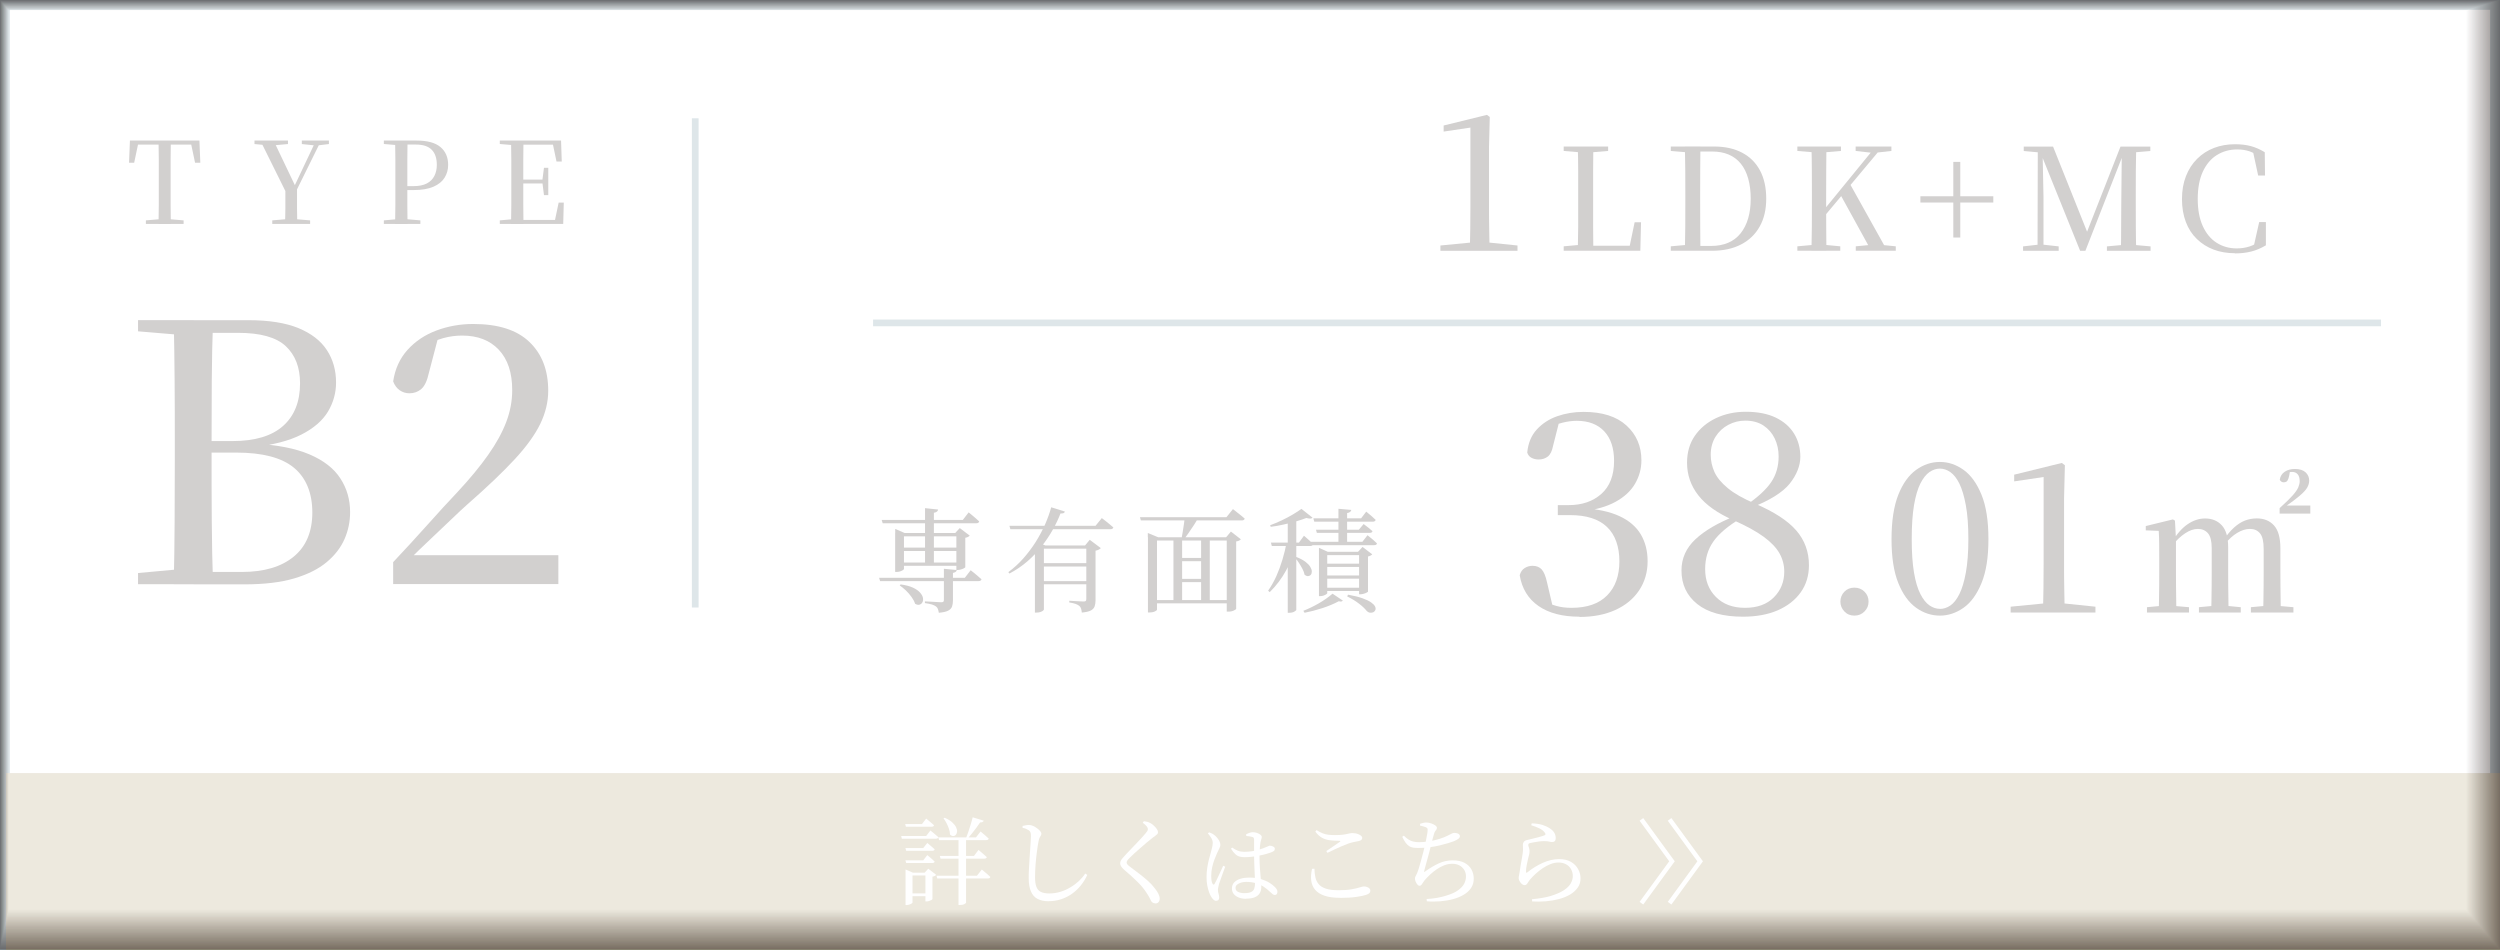 <?xml version="1.0" encoding="UTF-8"?><svg xmlns="http://www.w3.org/2000/svg" width="395.01" height="150.03" viewBox="0 0 395.01 150.03"><rect x="0" y="0" width="395.01" height="150.03" fill="#333333" stroke="none"/><defs><style>.d{fill:#dedcdb;}.e{fill:#cdcaca;}.f{fill:#948f8e;}.g{fill:#807978;}.h{fill:#d8d6d6;}.i{fill:#9d9897;}.j{fill:#aaa6a5;}.k{fill:#7f7977;}.l{fill:#d7d5d5;}.m{fill:#776f6e;}.n{fill:#e5e4e4;}.o{fill:#c9c6c6;}.p{fill:#a7a2a1;}.q{fill:#817a79;}.r{fill:#f4f4f4;}.s{fill:#fff;}.t{fill:#7e7876;}.u{fill:#a19c9b;}.v{fill:#c2bfbe;}.w{fill:#837c7b;}.x{fill:#b3afae;}.y{fill:#c3c0bf;}.z{fill:#b4b0af;}.aa{fill:#a09b9a;}.ab{fill:#f6f6f6;}.ac{fill:#c5c2c1;}.ad{fill:#e2e0e0;}.ae{fill:#d2d0cf;}.af{fill:#989391;}.ag{fill:#b9b6b5;}.ah{fill:#e4e2e2;}.ai{fill:#d7d4d4;}.aj{fill:#f5f5f5;}.ak{fill:#6d6563;}.al{fill:#afabaa;}.am{fill:#a4905c;}.an{fill:#c4c1c0;}.ao{fill:#b9b5b4;}.ap{fill:#a5a09f;}.aq{stroke:#fff;stroke-width:.71px;}.aq,.ar{fill:none;stroke-miterlimit:10;}.as{fill:#c6c3c2;}.at{fill:#8c8684;}.au{fill:#7c7573;}.av{fill:#dedddc;}.aw{isolation:isolate;}.ax{fill:#bfbbbb;}.ay{fill:#746d6b;}.az{fill:#f0efef;}.ba{fill:#cbc8c8;}.bb{fill:#d1cfce;}.bc{fill:#aeaaa9;}.bd{fill:#766e6d;}.be{fill:#eae9e8;}.bf{fill:#9b9594;}.bg{fill:#c7c4c3;}.bh{fill:#6f6765;}.bi{fill:#b0acab;}.bj{fill:#736c6a;}.bk{mix-blend-mode:multiply;opacity:.8;}.bl{fill:#ecebea;}.bm{fill:#ccc9c9;}.bn{fill:#a8a3a2;}.bo{fill:#e6e5e5;}.bp{fill:#c1bdbc;}.bq{fill:#938d8c;}.br{fill:#857e7d;}.bs{fill:#787170;}.bt{fill:#aca8a7;}.bu{fill:#bcb9b8;}.bv{fill:#bebaba;}.bw{fill:#726b69;}.bx{fill:#8e8887;}.by{fill:#756d6c;}.bz{fill:#fbfafa;}.ca{fill:#598493;}.cb{fill:#827b7a;}.cc{fill:#b1acac;}.cd{fill:#ebeae9;}.ce{fill:#7d7674;}.cf{fill:#d6d3d3;}.cg{fill:#867f7e;}.ch{fill:#a29d9c;}.ci{fill:#8a8482;}.cj{fill:#f1f0f0;}.ck{fill:#948e8d;}.ar{stroke:#598493;stroke-width:1.06px;}.cl{fill:#b8b4b3;}.cm{fill:#b2aead;}.cn{fill:#95908e;}.co{fill:#9c9796;}.cp{fill:#dbd9d9;}.cq{fill:#f9f9f8;}.cr{fill:#96918f;}.cs{fill:#c8c5c4;}.ct{fill:#bbb8b7;}.cu{fill:#a6a1a0;}.cv{fill:#c8c6c5;}.cw{fill:#e1dfdf;}.cx{fill:#ada9a8;}.cy{fill:#87817f;}.cz{fill:#706967;}.da{fill:#fdfdfd;}.db{fill:#e8e7e7;}.dc{fill:#f8f8f7;}.dd{fill:#f3f2f2;}.de{fill:#e5e3e3;}.df{fill:#fbfbfb;}.dg{fill:#979290;}.dh{fill:#b5b1b0;}.di{fill:#e3e1e1;}.dj{fill:#cfcccb;}.dk{fill:#f4f3f3;}.dl{fill:#c0bcbb;}.dm{fill:#e9e8e8;}.dn{fill:#f2f1f1;}.do{fill:#7b7472;}.dp{fill:#b2adac;}.dq{fill:#928c8b;}.dr{fill:#cfcdcc;}.ds{fill:#d0cecd;}.dt{fill:#dfdedd;}.du{fill:#bab7b6;}.dv{fill:#a9a4a3;}.dw{fill:#faf9f9;}.dx{fill:#e7e6e6;}.dy{fill:#dad8d8;}.dz{fill:#918b8a;}.ea{fill:#d3d1d0;}.eb{fill:#edeceb;}.ec{fill:#9a9493;}.ed{fill:#847d7c;}.ee{fill:#b6b2b1;}.ef{fill:#86807f;}.eg{fill:#d9d7d7;}.eh{fill:#9e9998;}.ei{fill:#aaa5a4;}.ej{fill:#c1bebd;}.ek{fill:#f7f7f7;}.el{fill:#dddbda;}.em{fill:#797270;}.en{fill:#706866;}.eo{fill:#999392;}.ep{fill:#a49f9e;}.eq{fill:#8b8583;}.er{fill:#716a68;}.es{fill:#8d8786;}.et{fill:#aba7a6;}.eu{fill:#efeeee;}.ev{fill:#e0dfde;}.ew{fill:#77706f;}.ex{fill:#d4d2d1;}.ey{fill:#dcdad9;}.ez{fill:#9c9695;}.fa{fill:#888280;}.fb{fill:#edecec;}.fc{fill:#8f8988;}.fd{fill:#b7b3b2;}.fe{fill:#1e1210;}.ff{fill:#cecbca;}.fg{fill:#7a7371;}.fh{fill:#a39e9d;}.fi{fill:#898381;}.fj{fill:#6e6664;}.fk{fill:#9f9a99;}.fl{fill:#a39f9d;}.fm{fill:#bdb9b9;}.fn{fill:#7e7775;}.fo{fill:#eeeded;}.fp{fill:#908a89;}.fq{fill:#8d8685;}.fr{fill:#d5d2d2;}.fs{fill:#cac7c7;}.ft{fill:#fefefe;}.fu{fill:#fcfcfc;}</style></defs><g class="aw"><g id="b"><g id="c"><rect class="s" x=".78" y=".78" width="393.45" height="148.45"/><path class="ca" d="m393.45,1.55v146.89H1.55V1.55h391.89m1.55-1.55H0v150h395V0h-.01Z"/><rect class="am" x=".94" y="122.15" width="394.07" height="27.88"/><path class="fe" d="m341.09,96.78c.02-.49.03-1.11.04-1.86,0-.76.02-1.54.03-2.35,0-.81.01-1.53.01-2.16v-1.86c0-.92,0-1.75-.01-2.51,0-.76-.03-1.48-.07-2.16l-2.05-.08v-.68l4.29-1.05.32.19.16,2.94v5.21c0,.63,0,1.35.01,2.16,0,.81.02,1.59.03,2.35,0,.76.02,1.38.04,1.86h-2.81,0Zm-1.86,0v-.84l2.56-.24h1.27l2.81.24v.84h-6.64,0Zm10.15,0c.02-.49.03-1.1.04-1.85,0-.75.02-1.53.03-2.34,0-.81.01-1.54.01-2.19v-3.78c0-1.12-.2-1.9-.59-2.36-.4-.46-.93-.69-1.59-.69s-1.32.23-2.03.7c-.7.47-1.34,1.07-1.92,1.81l-.13-.46c.74-1.24,1.55-2.17,2.44-2.78s1.81-.92,2.77-.92c1.1,0,1.98.36,2.65,1.09.67.73,1,1.89,1,3.47v3.92c0,.65,0,1.38.01,2.19s.02,1.59.03,2.34c0,.75.02,1.36.04,1.85h-2.76Zm-1.94,0v-.84l2.56-.24h1.54l2.51.24v.84h-6.61Zm10.15,0c.02-.49.03-1.1.04-1.85,0-.75.02-1.53.03-2.34,0-.81.01-1.54.01-2.19v-3.65c0-1.19-.19-2.02-.58-2.48-.39-.47-.91-.7-1.58-.7s-1.32.21-2.01.62-1.35,1.01-1.96,1.78l-.27-.57c.58-.85,1.15-1.53,1.71-2.04.57-.51,1.14-.88,1.73-1.11.58-.22,1.21-.34,1.88-.34,1.13,0,2.04.37,2.71,1.11.67.74,1.01,1.94,1.01,3.62v3.75c0,.65,0,1.38.01,2.19,0,.81.02,1.59.03,2.34,0,.75.02,1.36.04,1.85h-2.81,0Zm-1.94,0v-.84l2.59-.24h1.4l2.73.24v.84h-6.72Zm4.54-15.63v-.86c.94-.85,1.62-1.52,2.07-2.02.44-.5.73-.93.88-1.27.14-.34.22-.67.22-.97,0-.47-.1-.83-.31-1.08s-.49-.38-.85-.38c-.18,0-.35.01-.51.04s-.33.09-.51.18l.65-.41c-.07.54-.15.94-.24,1.2-.09.26-.19.43-.31.51s-.27.12-.45.12c-.27,0-.48-.14-.62-.41.09-.56.35-.98.8-1.27.44-.29.97-.43,1.58-.43.76,0,1.32.18,1.7.53s.57.79.57,1.31c0,.36-.1.72-.3,1.08-.2.36-.58.78-1.15,1.27s-1.39,1.11-2.47,1.86l-.03-.27h4.13v1.27h-4.85Z"/><path class="fe" d="m138.9,91.29h13.55l.92-1.19c.24.18.45.34.62.49s.36.3.55.47.37.32.54.47c-.05.19-.21.29-.49.29h-15.53l-.16-.52h0Zm.41-9.14h12.82l.92-1.19c.23.18.43.34.6.49s.36.3.55.47.37.32.52.47c-.05.19-.21.29-.49.29h-14.76l-.16-.52h0Zm2.14,2.07v-.65l1.49.65h9.18v.52h-9.29v5.18s-.06.09-.18.17-.27.14-.44.2c-.17.05-.36.08-.57.08h-.2v-6.16h0Zm.54,2.3h9.88v.54h-9.88v-.54Zm0,2.36h9.88v.52h-9.88v-.52Zm.32,3.46c.8.11,1.45.28,1.94.51s.87.49,1.12.78c.26.29.41.57.46.84s.02.5-.08.69-.25.32-.46.38-.44.01-.7-.14c-.11-.35-.29-.7-.56-1.07-.26-.37-.56-.71-.89-1.03s-.66-.58-.98-.8l.14-.16h0Zm6.84-2.47l2.03.2c-.05.24-.25.39-.61.45v4.36c0,.36-.05.68-.14.95-.1.28-.3.49-.62.66s-.81.27-1.47.33c-.04-.22-.08-.41-.14-.58s-.16-.31-.31-.42c-.16-.12-.37-.22-.65-.31-.28-.08-.64-.16-1.1-.22v-.27c.44.02.82.04,1.13.06s.61.04.88.05c.28.02.46.03.56.03.17,0,.28-.03.34-.08s.09-.15.09-.28v-4.93h0Zm-2.99-9.58l2.07.22c-.02.12-.08.23-.18.32-.1.09-.26.15-.49.19v8.12h-1.4v-8.84h0Zm4.95,3.92h-.18l.72-.77,1.57,1.19c-.05.06-.13.13-.26.2s-.27.12-.44.14v4.66s-.07.09-.21.16-.3.14-.48.19-.35.08-.5.08h-.22v-5.85h0Z"/><path class="fe" d="m166.08,80.15l2.18.68c-.04.11-.1.19-.2.24s-.26.07-.5.06c-.32.84-.73,1.7-1.22,2.57-.49.88-1.07,1.74-1.73,2.59s-1.41,1.65-2.26,2.39-1.8,1.38-2.85,1.94l-.18-.22c.86-.64,1.66-1.36,2.38-2.18s1.37-1.68,1.94-2.58c.57-.91,1.06-1.83,1.48-2.76.41-.94.74-1.85.98-2.74h-.02Zm-6.59,2.93h13.61l.99-1.22c.24.18.46.35.65.5.19.15.39.31.59.48.2.17.4.33.58.49-.02.1-.08.17-.16.22s-.19.07-.32.07h-15.79l-.14-.52v-.02Zm5.45,3.11v10.13s-.05.09-.14.17c-.1.08-.23.15-.41.21-.17.06-.38.09-.62.09h-.25v-10.33l.45-.76,1.21.49h-.24Zm-.72,0h8.32v.5h-8.32v-.5Zm0,2.79h8.32v.54h-8.32v-.54Zm0,2.84h8.32v.5h-8.32v-.5Zm7.42-5.63h-.2l.74-.9,1.75,1.31c-.06.08-.16.17-.31.24-.14.08-.32.13-.52.17v7.85c0,.35-.05.66-.14.94-.1.28-.3.5-.6.66-.31.16-.78.27-1.43.33-.02-.24-.06-.45-.12-.63-.05-.18-.15-.32-.28-.43-.14-.12-.34-.22-.58-.31s-.58-.16-1-.23v-.27c.38.02.71.04.99.06s.53.03.77.04.41.02.52.02c.17,0,.28-.03.33-.09s.08-.16.08-.29v-8.48h0Z"/><path class="fe" d="m180.12,81.72h13.66l1.03-1.28c.25.2.48.38.67.53.2.15.4.31.61.48.21.17.4.33.58.49-.02.1-.08.17-.16.22s-.19.07-.32.07h-15.93l-.14-.5h0Zm1.24,3.17v-.67l1.64.67h10.73l.76-.9,1.57,1.22c-.06.07-.15.14-.26.2s-.27.11-.48.14v10.64c0,.06-.12.15-.36.27s-.54.18-.9.18h-.23v-11.23h-11.02v10.93c0,.06-.11.15-.32.26s-.51.17-.88.17h-.23v-11.88h-.02Zm.81,9.92h12.13v.52h-12.13v-.52Zm3.24-9.81h1.37v10.08h-1.37v-10.08Zm.76,3.15h4.19v.52h-4.19v-.52Zm0,3.31h4.19v.52h-4.19v-.52Zm1.04-9.74h2.2c-.22.37-.46.77-.74,1.2s-.56.84-.84,1.25-.54.76-.78,1.04h-.38c.06-.3.12-.66.19-1.07.07-.41.13-.84.2-1.28.07-.44.12-.82.15-1.14h0Zm2.57,3.28h1.37v10.08h-1.37v-10.08Z"/><path class="fe" d="m203.29,85.73h1.49v.29c-.35,1.46-.87,2.83-1.57,4.11-.7,1.28-1.56,2.42-2.59,3.43l-.25-.23c.49-.7.92-1.46,1.3-2.3.37-.83.69-1.7.96-2.6s.49-1.8.66-2.7h0Zm2.34-5.33l1.75,1.39c-.08.1-.21.15-.37.15s-.36-.03-.6-.1c-.46.18-1,.36-1.62.54s-1.28.35-1.98.5c-.7.16-1.37.28-2.03.36l-.09-.25c.59-.22,1.2-.47,1.83-.77.63-.3,1.22-.61,1.77-.94s1-.62,1.35-.88h-.01Zm-4.82,5.33h4.43l.79-1.08c.34.29.62.53.85.74.23.2.43.4.61.59-.05.19-.2.29-.47.29h-6.07l-.14-.54h0Zm2.66-3.49l1.35-.54v14.69s-.1.13-.31.25c-.2.12-.47.18-.81.18h-.23v-14.58h0Zm1.35,5.76c.61.24,1.09.5,1.45.77.35.27.61.54.76.8.16.26.24.5.24.72s-.04.39-.15.52-.25.2-.42.22-.36-.06-.57-.22c-.06-.3-.17-.61-.34-.93s-.35-.63-.56-.95c-.2-.31-.41-.58-.61-.81l.2-.13h0Zm5.72,5.8l1.64,1.1c-.07.07-.15.12-.24.14s-.22,0-.41-.04c-.78.42-1.65.78-2.6,1.09-.95.31-1.89.55-2.8.73l-.2-.31c.8-.31,1.61-.7,2.43-1.17.82-.47,1.54-.98,2.18-1.53h0Zm-3.49-8.19h8.21l.81-1.04c.35.28.64.51.87.71s.44.39.62.57c0,.1-.06.17-.13.22-.08.05-.18.07-.32.07h-9.92l-.14-.52h0Zm.47-3.71h7.54l.81-1.06c.35.28.64.52.86.72s.44.4.63.58c-.05.19-.2.29-.47.29h-9.23l-.14-.52h0Zm.41,1.8h6.77l.76-.9c.32.24.59.45.81.62.22.17.41.35.59.51-.04.18-.19.27-.47.27h-8.32l-.14-.5h0Zm.47,3.49v-.63l1.4.63h5.85v.52h-5.94v6.03s-.05.09-.16.16c-.11.07-.25.14-.41.2-.17.06-.35.09-.54.09h-.2s0-7,0-7Zm.47,1.87h6.7v.52h-6.7v-.52Zm0,1.87h6.7v.5h-6.7v-.5Zm0,1.93h6.66v.52h-6.66v-.52Zm2.61-12.47l2.02.18c0,.12-.07.22-.17.31-.1.09-.26.15-.48.19v4.93h-1.37v-5.62h0Zm1.51,13.57c.94.17,1.7.36,2.29.57s1.05.43,1.36.65.52.43.62.64c.1.2.12.39.06.55s-.17.28-.32.36c-.16.08-.33.1-.52.08s-.37-.12-.54-.29c-.28-.35-.67-.73-1.2-1.13-.52-.41-1.15-.79-1.88-1.15l.13-.27h0Zm1.76-6.77h-.18l.72-.77,1.53,1.17c-.05.06-.13.12-.26.19s-.26.12-.41.15v5.56s-.08.09-.22.15c-.13.07-.29.13-.47.18s-.35.08-.5.08h-.22v-6.71h0Z"/><path class="fe" d="m20.39,25.71l.14-3.51h10.98l.14,3.51h-.83l-.74-3.51.88.65h-9.92l.9-.65-.74,3.51h-.83.02Zm2.66,9.67v-.56l2.7-.23h.52l2.74.23v.56h-5.96Zm2,0c.02-1.01.04-2.02.04-3.04v-7.08c0-1.01-.02-2.03-.04-3.05h1.94c-.01,1.01-.02,2.02-.03,3.04v7.09c0,1.01.01,2.03.03,3.05h-1.94Z"/><path class="fe" d="m40.21,22.76v-.56h5.29v.56l-2.43.22h-.54l-2.32-.22Zm5.17,8.01l-4.25-8.57h2.09l3.62,7.58h-.49l.11-.25,3.47-7.33h.81l-4.23,8.57h-1.13Zm-2.36,4.61v-.56l2.7-.23h.54l2.74.23v.56h-5.98Zm2.02,0c0-.46.02-.88.03-1.26,0-.38,0-.79.02-1.21v-3.42h1.84v3.41c0,.41,0,.82.02,1.21,0,.39,0,.81.03,1.27h-1.94Zm2.65-12.62v-.56h4.28v.56l-1.8.22h-.38l-2.11-.22h.01Z"/><path class="fe" d="m60.65,22.76v-.56h2.77v.77h-.22l-2.56-.22h.01Zm0,12.62v-.56l2.56-.23h.56l2.65.23v.56h-5.77Zm1.78,0c.02-1.01.04-2.02.04-3.04v-7.08c0-1.01-.02-2.03-.04-3.05h1.96c-.01,1.01-.02,2.02-.03,3.04v7.14c0,.98.01,1.98.03,3h-1.96Zm.99-5.36v-.61h1.89c.88,0,1.58-.14,2.12-.42s.94-.68,1.2-1.19.39-1.09.39-1.74c0-1.06-.27-1.86-.81-2.4-.54-.55-1.37-.82-2.5-.82h-2.29v-.63h2.39c1.72,0,2.98.34,3.79,1.03.81.68,1.21,1.63,1.21,2.83,0,.73-.19,1.4-.56,2s-.96,1.08-1.76,1.43-1.85.53-3.13.53h-1.94Z"/><path class="fe" d="m78.97,22.76v-.56h2.77v.77h-.22l-2.56-.22h.01Zm0,12.62v-.56l2.56-.23h.22v.79h-2.78Zm1.78,0c.02-1.01.04-2.02.04-3.04v-7.08c0-1.01-.02-2.03-.04-3.05h1.96c-.01,1.01-.02,2.03-.03,3.07v7.01c0,1.04.02,2.08.03,3.1h-1.96Zm7.18-9.86l-.67-3.2.94.54h-6.46v-.65h6.91l.11,3.31h-.83Zm-6.19,3.47v-.61h4.36v.61h-4.36Zm0,6.39v-.63h6.79l-.94.5.68-3.24h.81l-.09,3.37s-7.25,0-7.25,0Zm4.21-4.55l-.25-2v-.38l.25-1.94h.68v4.32h-.68Z"/><path class="fe" d="m21.81,52.35v-1.77h8.78v2.45h-.68l-8.09-.68h-.01Zm0,39.96v-1.77l8.09-.74h.68v2.51h-8.78.01Zm5.64,0c.08-3.23.12-6.48.14-9.75.02-3.27.03-6.57.03-9.92v-2.79c0-3.23,0-6.45-.03-9.66-.02-3.21-.07-6.41-.14-9.6h6.21c-.11,3.15-.18,6.35-.2,9.58-.02,3.23-.03,6.54-.03,9.92v1.14c0,3.99,0,7.69.03,11.09.02,3.4.09,6.74.2,10h-6.21Zm3.14,0v-1.94h7.64c3.5,0,6.22-.81,8.18-2.42s2.94-3.94,2.94-6.98-.97-5.47-2.91-7.07-4.98-2.39-9.12-2.39h-6.73v-1.82h6.16c3.53,0,6.19-.8,7.98-2.39,1.79-1.6,2.68-3.84,2.68-6.73,0-2.51-.75-4.46-2.25-5.87s-4.02-2.11-7.55-2.11h-7.01v-2h8.66c3.23,0,5.86.42,7.89,1.25,2.03.84,3.53,1.99,4.5,3.48.97,1.48,1.45,3.19,1.45,5.13,0,1.63-.43,3.16-1.28,4.59-.86,1.42-2.25,2.63-4.19,3.62-1.94.99-4.5,1.65-7.7,2l.23-.57c3.61.19,6.53.76,8.75,1.71s3.85,2.21,4.87,3.79c1.03,1.58,1.54,3.35,1.54,5.33,0,1.48-.29,2.9-.88,4.25s-1.53,2.57-2.82,3.65-3,1.94-5.13,2.57-4.75.94-7.87.94h-8.04v-.02Z"/><path class="fe" d="m62.12,92.3v-3.48c1.86-1.98,3.67-3.94,5.42-5.9s3.32-3.68,4.73-5.16c1.98-2.13,3.6-4.09,4.87-5.9,1.27-1.8,2.22-3.53,2.85-5.19.63-1.65.94-3.33.94-5.04,0-2.74-.7-4.85-2.11-6.36-1.41-1.5-3.34-2.25-5.81-2.25-.99,0-1.98.13-2.96.4-.99.27-2.07.74-3.25,1.43l2.45-1.6-1.48,5.64c-.27,1.25-.67,2.11-1.2,2.57s-1.16.68-1.88.68c-.57,0-1.08-.16-1.54-.48s-.8-.79-1.03-1.4c.3-1.98,1.06-3.64,2.28-4.99,1.22-1.35,2.74-2.37,4.56-3.05s3.76-1.03,5.81-1.03c3.95,0,6.92.95,8.89,2.85,1.98,1.9,2.96,4.47,2.96,7.7,0,1.75-.42,3.49-1.25,5.22-.84,1.73-2.19,3.6-4.05,5.61s-4.35,4.39-7.47,7.12c-.65.57-1.47,1.34-2.48,2.31s-2.12,2.02-3.33,3.16c-1.22,1.14-2.43,2.32-3.65,3.53l.57-1.88.06.91h23.2v4.56h-26.11v.02Z"/><path class="fe" d="m249.54,97.44c-2.67,0-4.82-.56-6.45-1.69-1.63-1.13-2.62-2.75-2.97-4.86.15-.53.41-.91.79-1.14.38-.23.79-.35,1.23-.35.62,0,1.1.19,1.45.57.35.38.63,1.06.84,2.02l.97,4.14-1.72-1.32c.73.41,1.47.72,2.2.92.73.21,1.54.31,2.42.31,2.46,0,4.34-.65,5.63-1.96,1.29-1.3,1.94-3.1,1.94-5.39s-.65-4.19-1.96-5.43c-1.3-1.25-3.25-1.87-5.83-1.87h-1.94v-1.58h1.72c2.11,0,3.83-.59,5.17-1.78,1.33-1.19,2-2.93,2-5.21,0-1.99-.51-3.55-1.54-4.66s-2.48-1.67-4.36-1.67c-1.44,0-3.01.4-4.71,1.19l1.94-1.06-.97,3.83c-.15.79-.42,1.35-.81,1.67-.4.32-.89.48-1.47.48-.41,0-.79-.09-1.12-.26-.34-.18-.56-.45-.68-.84.15-1.5.65-2.71,1.52-3.65.87-.94,1.94-1.64,3.23-2.09s2.67-.68,4.14-.68c2.96,0,5.23.72,6.8,2.16,1.57,1.44,2.35,3.27,2.35,5.5,0,1.32-.34,2.55-1.01,3.7s-1.71,2.1-3.1,2.86c-1.39.76-3.16,1.26-5.3,1.5v-.53c2.44.15,4.42.57,5.94,1.28,1.52.7,2.65,1.67,3.37,2.88.72,1.22,1.08,2.63,1.08,4.25,0,1.73-.45,3.26-1.34,4.6-.9,1.34-2.15,2.37-3.76,3.1-1.61.73-3.51,1.1-5.68,1.1v-.04Z"/><path class="fe" d="m275.41,97.44c-3.17,0-5.58-.67-7.24-2s-2.49-3.1-2.49-5.3c0-1.91.73-3.55,2.2-4.93s3.58-2.61,6.34-3.7v-.31l.88.66c-2.05,1.23-3.51,2.46-4.38,3.7s-1.3,2.68-1.3,4.36c0,1.79.56,3.26,1.7,4.4,1.13,1.14,2.66,1.72,4.6,1.72s3.45-.55,4.55-1.65c1.1-1.1,1.65-2.46,1.65-4.07,0-1.03-.25-1.99-.75-2.88s-1.33-1.77-2.49-2.62c-1.16-.85-2.74-1.72-4.73-2.6-2.55-1.11-4.42-2.43-5.61-3.96-1.19-1.52-1.78-3.24-1.78-5.15,0-1.64.41-3.06,1.23-4.25s1.94-2.12,3.34-2.79c1.41-.67,2.98-1.01,4.71-1.01,1.88,0,3.45.31,4.73.92,1.28.62,2.24,1.46,2.9,2.53s.99,2.3.99,3.67-.57,2.85-1.69,4.25c-1.13,1.39-3.17,2.66-6.14,3.81v.22l-.75-.62c1.88-1.29,3.2-2.51,3.98-3.67.78-1.16,1.17-2.51,1.17-4.07,0-1.03-.21-1.96-.62-2.82-.41-.85-1-1.53-1.78-2.05-.78-.51-1.74-.77-2.88-.77-.94,0-1.83.22-2.66.66s-1.51,1.06-2.02,1.87c-.51.81-.77,1.77-.77,2.88,0,.94.2,1.84.59,2.71.4.87,1.1,1.72,2.11,2.55,1.01.84,2.44,1.65,4.29,2.44,3.02,1.29,5.2,2.71,6.53,4.25s2,3.37,2,5.48c0,1.64-.43,3.07-1.3,4.29s-2.08,2.16-3.63,2.84c-1.55.67-3.39,1.01-5.5,1.01h.02Z"/><path class="fe" d="m293,97.27c-.64,0-1.17-.22-1.58-.66-.42-.44-.63-.96-.63-1.55s.21-1.14.63-1.57.95-.64,1.58-.64,1.17.21,1.6.64.64.95.64,1.57-.21,1.11-.64,1.55c-.43.44-.96.66-1.6.66Z"/><path class="fe" d="m306.52,97.27c-1.34,0-2.6-.41-3.76-1.24s-2.11-2.13-2.82-3.91c-.72-1.78-1.07-4.09-1.07-6.93s.36-5.22,1.07-7.01c.71-1.79,1.66-3.11,2.82-3.94,1.17-.84,2.42-1.25,3.76-1.25s2.56.42,3.73,1.25c1.17.84,2.11,2.15,2.84,3.94s1.09,4.13,1.09,7.01-.36,5.15-1.09,6.93-1.67,3.09-2.84,3.91c-1.17.82-2.41,1.24-3.73,1.24Zm0-1.06c.57,0,1.12-.18,1.65-.54s1-.96,1.42-1.8c.42-.84.76-1.96,1.02-3.38.26-1.42.4-3.18.4-5.3s-.13-3.92-.4-5.36c-.26-1.44-.61-2.58-1.02-3.42-.42-.84-.89-1.44-1.42-1.81-.53-.37-1.08-.56-1.65-.56s-1.12.18-1.65.54-1.01.97-1.44,1.81c-.43.85-.76,1.99-1.01,3.43-.24,1.44-.36,3.23-.36,5.36s.12,3.88.36,5.3c.24,1.42.58,2.55,1.01,3.38.43.84.91,1.44,1.44,1.8s1.08.54,1.65.54h0Z"/><path class="fe" d="m317.69,96.78v-.92l5.44-.53h2.84l5.12.53v.92h-13.4Zm5.11,0c.07-2.55.1-5.09.1-7.62v-13.79l-4.65.69v-1.06l7.52-1.85.49.36-.13,5.25v10.4c0,1.23,0,2.49.03,3.78.02,1.29.04,2.57.07,3.84h-3.43Z"/><path class="fe" d="m227.59,39.63v-.84l4.95-.48h2.58l4.65.48v.84h-12.18Zm4.65,0c.06-2.32.09-4.63.09-6.93v-12.54l-4.23.63v-.96l6.84-1.68.45.33-.12,4.77v9.45c0,1.12,0,2.26.03,3.43.02,1.17.04,2.34.06,3.5h-3.12Z"/><path class="fe" d="m247.07,23.85v-.7h7.02v.7l-3.24.27h-.58l-3.2-.27Zm0,15.77v-.7l3.2-.29h.29l-.02.99h-3.47Zm2.23,0c.03-1.26.05-2.52.06-3.77,0-1.25,0-2.46,0-3.61v-1.44c0-1.29,0-2.57,0-3.85,0-1.27-.03-2.54-.06-3.8h2.45c0,1.26-.03,2.54-.03,3.82s0,2.63,0,4.01v1.33c0,1.11,0,2.29,0,3.53,0,1.25.02,2.51.03,3.78,0,0-2.45,0-2.45,0Zm1.24,0l.02-.79h7.94l-1.12.61.9-4.32h1.01l-.11,4.5h-8.64Z"/><path class="fe" d="m263.99,23.85v-.7h3.46v.97h-.27l-3.2-.27h.01Zm0,15.77v-.7l3.2-.29h.27v.99h-3.47Zm2.23,0c.03-1.26.05-2.54.06-3.85,0-1.31.01-2.71.01-4.21v-.65c0-1.33,0-2.64-.01-3.93s-.03-2.56-.06-3.84h2.45c-.01,1.26-.03,2.54-.03,3.82s-.01,2.6-.01,3.94v.65c0,1.48,0,2.88.01,4.18,0,1.31.02,2.6.03,3.87h-2.45v.02Zm1.24,0v-.76h2.88c2.05,0,3.61-.66,4.68-1.99,1.06-1.33,1.6-3.15,1.6-5.48s-.53-4.28-1.58-5.55c-1.05-1.27-2.55-1.9-4.5-1.9h-3.08v-.79h3.38c1.72,0,3.2.33,4.43.98,1.23.65,2.17,1.59,2.82,2.81s.98,2.7.98,4.44-.34,3.16-1.02,4.39-1.66,2.18-2.95,2.85c-1.28.67-2.82,1-4.6,1h-3.04Z"/><path class="fe" d="m283.99,23.85v-.7h6.89v.7l-3.17.27h-.52l-3.2-.27Zm0,15.77v-.7l3.2-.29h.52l3.06.29v.7h-6.78Zm2.23,0c.03-1.26.05-2.53.06-3.8,0-1.27.01-2.55.01-3.82v-1.19c0-1.29,0-2.57-.01-3.84,0-1.27-.03-2.54-.06-3.81h2.36c-.01,1.26-.03,2.53-.03,3.8s-.01,2.56-.01,3.85v2.23c0,.85,0,1.85.01,2.98,0,1.13.02,2.34.03,3.61h-2.36Zm1.15-4.39l-.07-1.3h.27l.45-.56,8.35-10.22h1.1l-10.1,12.08Zm8.3,4.39l-4.93-8.96,1.49-1.73,5.96,10.69h-2.52Zm-2.47-15.77v-.7h5.65v.7l-2.39.27-.52.04-2.75-.31h.01Zm.02,15.77v-.7l3.01-.29h.43l2.88.29v.7h-6.32Z"/><path class="fe" d="m314.95,32h-11.52v-.99h11.52v.99Zm-6.32,5.53v-11.95h1.1v11.95h-1.1Z"/><path class="fe" d="m319.65,39.63v-.7l2.57-.29h.45l2.61.29v.7h-5.63Zm.11-15.77v-.7h3.17v.97h-.22s-2.95-.27-2.95-.27Zm2.18,15.77l.04-16.47h.74l.16,7.94v8.53h-.95.01Zm6.73,0l-6.32-15.66h-.14v-.81h2.18l5.62,14.06h-.52l.16-.31,5.4-13.75h.97v.81h-.38l-.25.61-5.89,15.05h-.83,0Zm4.23,0v-.7l3.17-.29h.49l3.24.29v.7h-6.91.01Zm2.21,0c.03-1.27.04-2.53.04-3.78s0-2.43.02-3.55l.09-9.14h2.27c-.03,1.26-.05,2.53-.06,3.8,0,1.28-.01,2.56-.01,3.85v1.19c0,1.28,0,2.55.01,3.82,0,1.28.03,2.54.06,3.8h-2.43.01Zm1.21-15.5v-.97h3.44v.7l-3.17.27s-.27,0-.27,0Z"/><path class="fe" d="m353.13,40.01c-1.23,0-2.35-.19-3.36-.57-1.01-.38-1.9-.94-2.66-1.68-.76-.73-1.34-1.63-1.74-2.69-.4-1.06-.61-2.26-.61-3.61s.21-2.56.63-3.63c.42-1.07,1.01-1.99,1.77-2.74.76-.76,1.65-1.33,2.67-1.72,1.02-.39,2.12-.58,3.31-.58.94,0,1.79.1,2.52.3.73.2,1.46.52,2.18.96l.04,3.69h-1.08l-.88-4.07,1.28.43v.79c-.62-.46-1.21-.79-1.79-.99-.58-.19-1.22-.29-1.92-.29-1.2,0-2.27.3-3.22.89s-1.68,1.47-2.22,2.63c-.53,1.16-.8,2.6-.8,4.31s.27,3.12.8,4.29c.53,1.16,1.26,2.04,2.19,2.63s1.99.89,3.17.89c.71,0,1.37-.1,2-.3s1.26-.54,1.89-1v.76l-1.24.38.9-4h1.06v3.67c-.75.45-1.52.78-2.31.98s-1.65.3-2.6.3l.02-.03Z"/><line class="ar" x1="109.85" y1="18.69" x2="109.85" y2="95.99"/><line class="ar" x1="376.21" y1="51.02" x2="137.95" y2="51.02"/><path class="s" d="m142.39,132.09h3.95l.67-.87c.28.23.52.43.72.59s.38.32.54.47c-.04.16-.17.24-.41.24h-5.37l-.1-.43h0Zm.64-1.88h2.64l.67-.87c.28.23.52.43.71.59.19.17.37.32.53.46-.04.16-.17.24-.39.24h-4.05l-.12-.42h0Zm.02,3.79h2.82l.65-.81c.26.22.48.41.66.56.18.16.34.3.5.44-.04.16-.17.24-.38.24h-4.12l-.12-.44h-.01Zm0,1.94h2.82l.65-.83c.26.22.48.41.66.56.18.16.34.31.5.46-.04.15-.17.23-.38.23h-4.12l-.12-.42h-.01Zm.03,1.95v-.51l1.17.51h2.61v.44h-2.68v4.29s-.04.08-.14.14c-.09.06-.21.11-.35.16-.15.05-.29.08-.44.08h-.17v-5.1h0Zm.57,3.27h3.12v.44h-3.12v-.44Zm2.59-3.27h-.15l.58-.63,1.27.98c-.05.05-.13.1-.23.16-.1.06-.23.09-.38.11v3.55s-.05.08-.16.14c-.1.06-.23.11-.37.16s-.28.07-.41.07h-.17v-4.53h.02Zm1.73.48h6.39l.77-.98c.18.15.34.29.49.41.14.12.29.25.45.38.15.14.29.26.41.38-.04.16-.17.24-.39.24h-8l-.12-.44h0Zm.3-6.06h5.94l.72-.93c.29.24.54.45.74.62s.39.34.55.5c-.04.16-.17.24-.41.24h-7.44l-.11-.44h0Zm.22,2.93h5.4l.72-.95c.29.25.54.46.75.64s.4.34.56.5c-.04.16-.18.24-.41.24h-6.9l-.12-.44h0Zm.77-6.03c.51.22.91.46,1.2.73.29.27.49.52.61.78.12.25.17.48.15.69s-.09.37-.2.5c-.12.13-.26.19-.42.19s-.33-.08-.5-.24c0-.29-.05-.59-.16-.9s-.23-.61-.38-.89c-.15-.29-.31-.54-.48-.77l.18-.09h0Zm2.19,3.1h1.19v10.35s-.09.09-.26.19-.42.14-.73.14h-.2v-10.68h0Zm2.25-3.17l1.74.53c-.04.09-.1.16-.2.21-.09.05-.21.07-.38.07-.16.24-.35.51-.57.81s-.45.6-.69.9c-.24.3-.48.59-.72.85h-.27c.13-.32.26-.68.39-1.07s.25-.79.38-1.19.22-.77.31-1.11h.01Z"/><path class="s" d="m165.69,142.4c-.68,0-1.26-.12-1.73-.36s-.83-.63-1.06-1.17c-.24-.54-.36-1.25-.36-2.12,0-.45,0-.94.04-1.46s.05-1.05.09-1.58c.04-.52.07-1.02.1-1.49s.06-.89.08-1.25.04-.63.04-.83c0-.3-.02-.51-.08-.64-.05-.13-.14-.23-.27-.32-.12-.08-.26-.15-.42-.22s-.34-.12-.55-.16v-.3c.2-.04.38-.08.55-.11s.33-.05.48-.04c.2,0,.41.05.63.15.22.1.43.22.63.37.2.15.36.29.49.44s.19.29.19.42c0,.11-.03.21-.09.3s-.12.2-.19.33-.12.32-.17.57c-.09.47-.18,1.02-.26,1.67-.08.64-.16,1.31-.21,2s-.08,1.37-.08,2.02.07,1.12.21,1.49c.14.38.37.65.7.81s.77.25,1.33.25c.61,0,1.2-.09,1.76-.26.57-.17,1.09-.41,1.59-.71.5-.29.94-.63,1.34-1,.4-.38.74-.77,1-1.18l.32.23c-.27.59-.61,1.14-1.01,1.64-.41.51-.87.95-1.39,1.32s-1.09.66-1.72.87-1.28.31-1.97.31h-.01Z"/><path class="s" d="m182.5,142.73c-.14,0-.26-.04-.38-.12s-.2-.17-.25-.28c-.08-.15-.17-.33-.27-.53s-.26-.46-.47-.77c-.33-.52-.78-1.07-1.36-1.65s-1.31-1.25-2.21-2.01c-.19-.17-.33-.34-.43-.5s-.14-.32-.14-.47c0-.14.04-.28.11-.42s.17-.28.3-.42c.15-.18.35-.4.6-.67s.52-.56.82-.86c.29-.3.58-.61.87-.91s.54-.58.78-.84c.23-.26.42-.47.55-.63.13-.15.22-.27.27-.36s.08-.19.08-.29c0-.13-.06-.28-.19-.44s-.33-.35-.62-.56l.18-.25c.19.03.37.06.53.1s.32.1.47.19c.21.11.41.25.59.43.18.17.34.35.46.53.12.18.18.34.18.48,0,.12-.04.22-.1.3-.07.08-.17.16-.29.25s-.28.2-.47.34c-.26.2-.56.44-.9.73s-.69.59-1.04.9c-.35.31-.68.6-.97.86s-.52.48-.67.64c-.21.21-.35.37-.42.48-.07.11-.1.21-.1.3,0,.1.04.2.13.31.09.1.21.22.38.34.51.39,1,.76,1.48,1.12.47.36.92.73,1.35,1.11.43.38.81.79,1.15,1.25.23.28.41.56.54.83s.2.53.2.76c0,.13-.03.25-.08.37-.05.11-.13.21-.23.28-.1.07-.24.1-.4.1l-.03-.02Z"/><path class="s" d="m192.15,142.34c-.13,0-.26-.05-.38-.16s-.23-.24-.34-.4c-.13-.19-.26-.45-.38-.77-.12-.32-.22-.7-.3-1.11s-.11-.86-.11-1.33c0-.5.04-.99.11-1.46s.16-.9.26-1.29c.1-.39.19-.72.27-.99.09-.32.17-.62.23-.88.06-.26.1-.51.11-.76,0-.26-.07-.51-.22-.76-.15-.24-.33-.49-.55-.76l.2-.16c.17.06.31.12.43.18.11.05.24.13.37.24.11.07.24.19.39.36s.29.36.41.57c.12.21.17.42.17.63,0,.15-.04.32-.13.49-.09.18-.22.45-.39.83-.12.26-.25.58-.4.97s-.27.8-.37,1.24c-.1.45-.15.9-.15,1.37,0,.31.02.57.05.76s.09.35.16.48c.04.08.1.13.16.14s.12-.04.17-.14c.07-.11.17-.29.28-.53.12-.25.24-.52.38-.81s.27-.57.39-.84.23-.49.3-.66l.32.15c-.06.18-.14.4-.24.65-.09.25-.19.51-.28.78s-.18.51-.26.74c-.08.23-.14.4-.19.53-.05.23-.1.43-.13.57-.04.15-.05.28-.05.38,0,.22.03.43.1.63s.1.41.1.59c0,.34-.16.51-.47.51l-.02.02Zm4.5-6.9c-.28,0-.54-.03-.77-.09-.23-.06-.46-.18-.68-.38-.22-.19-.45-.48-.7-.87l.19-.18c.29.21.58.37.88.49.3.12.63.18.98.18.46,0,.88-.03,1.28-.09.39-.06.74-.14,1.04-.23.3-.09.54-.17.72-.24.35-.13.6-.23.74-.3s.24-.11.3-.11c.16,0,.34.04.52.13.18.09.28.2.28.36s-.05.27-.16.35-.28.17-.53.26c-.17.06-.41.13-.71.22s-.64.16-1.02.24-.77.14-1.17.19c-.41.05-.8.07-1.19.07h0Zm.19,6.57c-.4,0-.76-.06-1.09-.19s-.6-.31-.8-.55-.3-.54-.3-.88c0-.4.12-.72.37-.98s.58-.45,1-.57c.42-.12.87-.18,1.36-.18.72,0,1.34.08,1.86.24s.96.35,1.32.57c.36.23.64.44.84.65.13.13.24.25.32.38s.12.26.12.4c0,.16-.04.29-.11.38s-.17.13-.31.13c-.12,0-.22-.04-.32-.12s-.23-.19-.39-.34c-.34-.33-.7-.62-1.07-.86-.37-.24-.78-.42-1.23-.55s-.95-.2-1.52-.2c-.26,0-.52.04-.78.11-.26.08-.48.18-.64.32-.17.14-.25.31-.25.52,0,.29.13.5.4.63s.59.2.97.2c.49,0,.85-.06,1.09-.18.24-.12.41-.29.49-.52.08-.23.13-.52.13-.87,0-.2,0-.46-.02-.78,0-.32-.03-.68-.05-1.08s-.04-.81-.05-1.22-.03-.81-.03-1.19v-2.52c0-.13,0-.23-.03-.3-.02-.06-.05-.11-.08-.14-.04-.03-.09-.06-.16-.07-.13-.04-.28-.08-.45-.1-.16-.02-.33-.04-.51-.06l-.03-.26c.14-.08.31-.16.51-.23.2-.07.38-.11.54-.11.22,0,.45.04.66.11.22.08.4.17.54.28s.22.22.22.33c0,.1,0,.18-.03.26-.02.07-.05.16-.08.26-.03.1-.07.24-.1.43-.03.16-.05.36-.07.58s-.04.47-.05.74c0,.27-.02.54-.02.82,0,.69.02,1.35.07,1.98s.09,1.19.14,1.68c.04.5.07.9.07,1.21,0,.36-.08.68-.24.95s-.42.49-.76.64c-.35.15-.81.23-1.38.23l-.07.02Z"/><path class="s" d="m211.76,141.86c-1,0-1.82-.11-2.47-.33s-1.14-.53-1.49-.94c-.34-.4-.55-.89-.62-1.45-.07-.56-.03-1.18.13-1.86l.38-.02c0,.5.06.96.15,1.37s.26.77.52,1.07c.25.31.63.54,1.14.71s1.17.25,2,.25,1.53-.05,2.07-.15c.54-.1.96-.2,1.28-.3.31-.1.53-.15.66-.15.15,0,.3.02.46.08.16.05.29.12.39.22s.16.21.16.35c0,.17-.05.3-.14.4-.1.1-.27.19-.52.28-.36.12-.88.23-1.58.33-.69.1-1.53.15-2.52.15h0Zm-2.18-7.4c.35-.24.73-.49,1.12-.76.4-.27.73-.5.99-.68.14-.11.12-.17-.08-.17-.56,0-1.07-.03-1.52-.09s-.86-.19-1.23-.4c-.37-.21-.71-.53-1.03-.96l.19-.24c.34.22.66.39.95.5.29.12.59.19.9.23s.67.06,1.06.06c.45,0,.83-.02,1.12-.05s.54-.08.74-.12c.19-.04.36-.08.5-.11.15-.03.29-.04.44-.04s.31.02.49.05c.17.04.34.09.49.16.15.07.27.15.38.25.1.1.15.19.15.29,0,.27-.2.45-.6.52-.21.04-.45.09-.71.14-.26.05-.56.13-.9.25-.27.09-.59.22-.96.38-.37.16-.76.33-1.16.52-.4.19-.79.37-1.17.56l-.18-.29h.02Z"/><path class="s" d="m224.12,133.98c-.32,0-.59-.02-.83-.05-.23-.04-.44-.11-.63-.23s-.37-.3-.55-.53c-.17-.23-.36-.55-.55-.95l.25-.18c.27.27.53.48.77.63s.5.25.76.31c.27.06.56.09.89.09.51,0,1.04-.05,1.61-.14.56-.1,1.09-.22,1.6-.38.5-.16.92-.32,1.25-.49.28-.15.5-.26.67-.34s.3-.12.4-.12c.09,0,.19,0,.29.02.11.02.21.04.3.08.1.04.17.1.23.17.06.07.09.16.09.25,0,.15-.08.29-.25.42s-.41.25-.71.38c-.21.08-.51.18-.9.3-.39.12-.84.24-1.34.36s-1.04.22-1.62.29c-.57.08-1.16.11-1.75.11h.02Zm1.28,8.07c.58-.03,1.12-.09,1.63-.18s.97-.2,1.39-.33c.85-.25,1.51-.54,1.97-.88s.79-.69.97-1.06c.18-.37.27-.73.27-1.09,0-.41-.09-.77-.28-1.07s-.45-.54-.77-.71c-.33-.17-.7-.25-1.12-.25s-.83.08-1.24.23c-.41.16-.8.36-1.18.62-.39.26-.74.54-1.07.85s-.62.61-.88.91c-.08.1-.16.22-.24.35-.08.14-.16.25-.25.36s-.19.16-.31.16c-.11,0-.22-.06-.33-.19s-.2-.28-.28-.46-.11-.35-.11-.51c0-.13.03-.23.08-.31s.14-.25.25-.51c.09-.2.19-.49.31-.88.11-.38.23-.8.35-1.24.12-.44.23-.87.34-1.28.11-.42.19-.76.25-1.03.07-.3.13-.6.19-.91s.11-.59.16-.85c.05-.26.07-.46.07-.6.02-.15,0-.25-.04-.31s-.13-.12-.25-.18c-.12-.04-.25-.08-.4-.13s-.31-.08-.5-.11v-.3c.17-.05.33-.1.5-.14.16-.04.32-.06.48-.06.26,0,.52.05.78.14s.48.2.65.32c.17.13.25.25.25.37,0,.11-.03.2-.08.28s-.12.16-.19.26c-.07.09-.13.23-.18.41-.07.22-.14.48-.22.77-.07.29-.16.64-.26,1.04-.07.29-.15.62-.25.99-.09.37-.2.75-.3,1.12-.11.38-.2.73-.29,1.05s-.16.58-.21.79c-.04.15-.05.24-.03.27s.1-.02.24-.14c.72-.51,1.42-.92,2.1-1.23.68-.31,1.4-.46,2.17-.46s1.38.13,1.88.4.85.63,1.09,1.06c.23.44.35.92.35,1.43,0,.56-.14,1.05-.42,1.47s-.67.78-1.16,1.07-1.06.53-1.7.7c-.63.17-1.31.28-2.02.34-.71.05-1.42.06-2.11,0l-.04-.36h-.01Z"/><path class="s" d="m242.09,142.08c.55-.05,1.08-.12,1.6-.21.52-.09.95-.19,1.29-.29.91-.28,1.62-.59,2.13-.93.51-.34.87-.7,1.08-1.08s.32-.76.32-1.14c0-.42-.1-.79-.29-1.12-.19-.33-.46-.58-.8-.76s-.73-.27-1.16-.27-.84.08-1.27.25-.83.38-1.23.65c-.39.27-.77.56-1.12.88-.35.32-.66.64-.93.96-.09.11-.17.23-.25.36-.07.13-.15.24-.24.34s-.19.14-.31.14c-.21,0-.42-.12-.62-.36-.1-.12-.18-.25-.24-.38-.06-.14-.09-.26-.09-.38,0-.13.02-.28.06-.46.04-.17.07-.37.1-.58.04-.28.09-.6.15-.97.06-.36.12-.72.19-1.07.06-.35.11-.65.14-.89.04-.29.05-.53.04-.73,0-.2-.02-.38-.02-.55s.04-.32.14-.46c.09-.14.26-.24.51-.3s.55-.13.91-.22c.35-.08.71-.17,1.05-.27.35-.09.61-.18.8-.25.21-.09.22-.24.03-.46-.19-.26-.48-.48-.86-.66-.38-.18-.8-.34-1.26-.48l.08-.3c.72.03,1.3.12,1.73.26.43.15.79.31,1.06.49.36.23.62.47.77.73.15.25.23.54.23.85,0,.2-.04.35-.13.46-.09.1-.23.16-.42.16-.14,0-.26,0-.37-.04-.1-.02-.22-.05-.36-.07s-.31-.03-.53-.03c-.27,0-.55.02-.85.06-.29.04-.56.08-.8.13s-.43.08-.56.11c-.12.02-.2.06-.25.11-.04.06-.07.12-.07.19,0,.09.03.22.1.4.06.18.1.35.1.52,0,.19,0,.39-.06.59s-.1.43-.17.68c-.07.33-.14.67-.22,1.03-.07.35-.11.7-.11,1.03,0,.16.08.19.21.09.37-.3.76-.58,1.17-.83s.83-.48,1.25-.67.85-.34,1.29-.44c.43-.1.87-.16,1.3-.16.76,0,1.39.15,1.89.44s.88.68,1.13,1.15c.26.47.38.96.38,1.47,0,.55-.15,1.04-.45,1.46-.3.42-.71.79-1.22,1.09-.52.3-1.1.54-1.76.71-.65.17-1.34.29-2.07.35-.73.06-1.44.06-2.14.02l-.04-.35h.04Z"/><polyline class="aq" points="259.35 142.71 264.18 136.09 259.35 129.47"/><polyline class="aq" points="263.8 142.71 268.63 136.09 263.8 129.47"/><g class="bk"><rect class="ak" y=".03" width="395" height="150"/><rect class="fj" x="0" y=".04" width="394.96" height="149.95"/><rect class="bh" x=".02" y=".05" width="394.92" height="149.9"/><rect class="en" x=".03" y=".06" width="394.88" height="149.86"/><rect class="cz" x=".04" y=".07" width="394.84" height="149.81"/><rect class="er" x=".05" y=".08" width="394.8" height="149.76"/><rect class="bw" x=".06" y=".09" width="394.75" height="149.71"/><rect class="bj" x=".06" y=".1" width="394.71" height="149.66"/><rect class="ay" x=".07" y=".11" width="394.67" height="149.61"/><rect class="by" x=".08" y=".12" width="394.63" height="149.57"/><rect class="bd" x=".09" y=".13" width="394.59" height="149.52"/><rect class="m" x=".1" y=".14" width="394.55" height="149.47"/><rect class="ew" x=".11" y=".15" width="394.51" height="149.42"/><rect class="bs" x=".12" y=".16" width="394.47" height="149.37"/><rect class="em" x=".12" y=".17" width="394.43" height="149.33"/><rect class="fg" x=".13" y=".18" width="394.39" height="149.28"/><rect class="do" x=".14" y=".19" width="394.34" height="149.23"/><rect class="au" x=".15" y=".2" width="394.3" height="149.18"/><rect class="ce" x=".16" y=".21" width="394.26" height="149.13"/><rect class="fn" x=".17" y=".22" width="394.22" height="149.08"/><rect class="t" x=".17" y=".23" width="394.18" height="149.04"/><rect class="k" x=".18" y=".24" width="394.14" height="148.99"/><rect class="g" x=".19" y=".25" width="394.1" height="148.94"/><rect class="q" x=".2" y=".26" width="394.06" height="148.89"/><rect class="cb" x=".21" y=".27" width="394.02" height="148.84"/><rect class="w" x=".22" y=".28" width="393.98" height="148.79"/><rect class="ed" x=".23" y=".29" width="393.94" height="148.75"/><rect class="br" x=".23" y=".3" width="393.89" height="148.7"/><rect class="cg" x=".24" y=".31" width="393.85" height="148.65"/><rect class="ef" x=".25" y=".32" width="393.81" height="148.6"/><rect class="cy" x=".26" y=".33" width="393.77" height="148.55"/><rect class="fa" x=".27" y=".34" width="393.73" height="148.51"/><rect class="fi" x=".28" y=".35" width="393.69" height="148.46"/><rect class="ci" x=".29" y=".36" width="393.65" height="148.41"/><rect class="eq" x=".29" y=".37" width="393.61" height="148.36"/><rect class="at" x=".3" y=".38" width="393.57" height="148.31"/><rect class="fq" x=".31" y=".39" width="393.53" height="148.26"/><rect class="es" x=".32" y=".4" width="393.49" height="148.22"/><rect class="bx" x=".33" y=".41" width="393.44" height="148.17"/><rect class="fc" x=".34" y=".42" width="393.4" height="148.12"/><rect class="fp" x=".35" y=".43" width="393.36" height="148.07"/><rect class="dz" x=".35" y=".44" width="393.32" height="148.02"/><rect class="dq" x=".36" y=".45" width="393.28" height="147.98"/><rect class="bq" x=".37" y=".46" width="393.24" height="147.93"/><rect class="ck" x=".38" y=".47" width="393.2" height="147.88"/><rect class="f" x=".39" y=".48" width="393.16" height="147.83"/><rect class="cn" x=".4" y=".49" width="393.12" height="147.78"/><rect class="cr" x=".41" y=".5" width="393.08" height="147.73"/><rect class="dg" x=".41" y=".51" width="393.03" height="147.69"/><rect class="af" x=".42" y=".52" width="392.99" height="147.64"/><rect class="eo" x=".43" y=".53" width="392.95" height="147.59"/><rect class="ec" x=".44" y=".54" width="392.91" height="147.54"/><rect class="bf" x=".45" y=".55" width="392.87" height="147.49"/><rect class="ez" x=".46" y=".56" width="392.83" height="147.44"/><rect class="co" x=".47" y=".57" width="392.79" height="147.4"/><rect class="i" x=".47" y=".58" width="392.75" height="147.35"/><rect class="eh" x=".48" y=".59" width="392.71" height="147.3"/><rect class="fk" x=".49" y=".6" width="392.67" height="147.25"/><rect class="aa" x=".5" y=".61" width="392.63" height="147.2"/><rect class="u" x=".51" y=".62" width="392.58" height="147.16"/><rect class="ch" x=".52" y=".63" width="392.54" height="147.11"/><rect class="fh" x=".53" y=".64" width="392.5" height="147.06"/><rect class="fl" x=".53" y=".65" width="392.46" height="147.01"/><rect class="ep" x=".54" y=".66" width="392.42" height="146.96"/><rect class="ap" x=".55" y=".67" width="392.38" height="146.91"/><rect class="cu" x=".56" y=".68" width="392.34" height="146.87"/><rect class="p" x=".57" y=".69" width="392.3" height="146.82"/><rect class="bn" x=".58" y=".7" width="392.26" height="146.77"/><rect class="dv" x=".59" y=".71" width="392.22" height="146.72"/><rect class="ei" x=".59" y=".72" width="392.18" height="146.67"/><rect class="j" x=".6" y=".73" width="392.13" height="146.63"/><rect class="et" x=".61" y=".74" width="392.09" height="146.58"/><rect class="bt" x=".62" y=".75" width="392.05" height="146.53"/><rect class="cx" x=".63" y=".76" width="392.01" height="146.48"/><rect class="bc" x=".64" y=".77" width="391.97" height="146.43"/><rect class="al" x=".65" y=".78" width="391.93" height="146.38"/><rect class="bi" x=".65" y=".79" width="391.89" height="146.34"/><rect class="cc" x=".66" y=".8" width="391.85" height="146.29"/><rect class="dp" x=".67" y=".81" width="391.81" height="146.24"/><rect class="cm" x=".68" y=".82" width="391.77" height="146.19"/><rect class="x" x=".69" y=".83" width="391.72" height="146.14"/><rect class="z" x=".7" y=".84" width="391.68" height="146.1"/><rect class="dh" x=".71" y=".85" width="391.64" height="146.05"/><rect class="ee" x=".71" y=".86" width="391.6" height="146"/><rect class="fd" x=".72" y=".87" width="391.56" height="145.95"/><rect class="cl" x=".73" y=".88" width="391.52" height="145.9"/><rect class="ao" x=".74" y=".89" width="391.48" height="145.85"/><rect class="ag" x=".75" y=".9" width="391.44" height="145.81"/><rect class="du" x=".76" y=".91" width="391.4" height="145.76"/><rect class="ct" x=".77" y=".92" width="391.36" height="145.71"/><rect class="bu" x=".77" y=".93" width="391.32" height="145.66"/><rect class="fm" x=".78" y=".94" width="391.27" height="145.61"/><rect class="bv" x=".79" y=".95" width="391.23" height="145.56"/><rect class="ax" x=".8" y=".96" width="391.19" height="145.52"/><rect class="dl" x=".81" y=".97" width="391.15" height="145.47"/><rect class="bp" x=".82" y=".98" width="391.11" height="145.42"/><rect class="ej" x=".83" y=".99" width="391.07" height="145.37"/><rect class="v" x=".83" y="1" width="391.03" height="145.32"/><rect class="y" x=".84" y="1.01" width="390.99" height="145.28"/><rect class="an" x=".85" y="1.02" width="390.95" height="145.23"/><rect class="ac" x=".86" y="1.03" width="390.91" height="145.18"/><rect class="as" x=".87" y="1.04" width="390.87" height="145.13"/><rect class="bg" x=".88" y="1.05" width="390.82" height="145.08"/><rect class="cs" x=".88" y="1.06" width="390.78" height="145.03"/><rect class="cv" x=".89" y="1.07" width="390.74" height="144.99"/><rect class="o" x=".9" y="1.08" width="390.7" height="144.94"/><rect class="fs" x=".91" y="1.09" width="390.66" height="144.89"/><rect class="ba" x=".92" y="1.1" width="390.62" height="144.84"/><rect class="bm" x=".93" y="1.11" width="390.58" height="144.79"/><rect class="e" x=".94" y="1.12" width="390.54" height="144.75"/><rect class="ff" x=".94" y="1.13" width="390.5" height="144.7"/><rect class="dj" x=".95" y="1.14" width="390.46" height="144.65"/><rect class="dr" x=".96" y="1.15" width="390.41" height="144.6"/><rect class="ds" x=".97" y="1.16" width="390.37" height="144.55"/><rect class="bb" x=".98" y="1.17" width="390.33" height="144.5"/><rect class="ae" x=".99" y="1.18" width="390.29" height="144.46"/><rect class="ea" x="1" y="1.19" width="390.25" height="144.41"/><rect class="ex" x="1" y="1.21" width="390.21" height="144.36"/><rect class="fr" x="1.01" y="1.22" width="390.17" height="144.31"/><rect class="cf" x="1.02" y="1.23" width="390.13" height="144.26"/><rect class="ai" x="1.03" y="1.24" width="390.09" height="144.21"/><rect class="l" x="1.04" y="1.25" width="390.05" height="144.17"/><rect class="h" x="1.05" y="1.26" width="390.01" height="144.12"/><rect class="eg" x="1.06" y="1.27" width="389.96" height="144.07"/><rect class="dy" x="1.06" y="1.28" width="389.92" height="144.02"/><rect class="cp" x="1.07" y="1.29" width="389.88" height="143.97"/><rect class="ey" x="1.08" y="1.3" width="389.84" height="143.93"/><rect class="el" x="1.09" y="1.31" width="389.8" height="143.88"/><rect class="d" x="1.1" y="1.32" width="389.76" height="143.83"/><rect class="av" x="1.11" y="1.33" width="389.72" height="143.78"/><rect class="dt" x="1.12" y="1.34" width="389.68" height="143.73"/><rect class="ev" x="1.12" y="1.35" width="389.64" height="143.68"/><rect class="cw" x="1.13" y="1.36" width="389.6" height="143.64"/><rect class="ad" x="1.14" y="1.37" width="389.55" height="143.59"/><rect class="di" x="1.15" y="1.38" width="389.51" height="143.54"/><rect class="ah" x="1.16" y="1.39" width="389.47" height="143.49"/><rect class="de" x="1.17" y="1.4" width="389.43" height="143.44"/><rect class="n" x="1.18" y="1.41" width="389.39" height="143.4"/><rect class="bo" x="1.18" y="1.42" width="389.35" height="143.35"/><rect class="dx" x="1.19" y="1.43" width="389.31" height="143.3"/><rect class="db" x="1.2" y="1.44" width="389.27" height="143.25"/><rect class="dm" x="1.21" y="1.45" width="389.23" height="143.2"/><rect class="be" x="1.22" y="1.46" width="389.19" height="143.15"/><rect class="cd" x="1.23" y="1.47" width="389.15" height="143.11"/><rect class="bl" x="1.24" y="1.48" width="389.1" height="143.06"/><rect class="eb" x="1.24" y="1.49" width="389.06" height="143.01"/><rect class="fb" x="1.25" y="1.5" width="389.02" height="142.96"/><rect class="fo" x="1.26" y="1.51" width="388.98" height="142.91"/><rect class="eu" x="1.27" y="1.52" width="388.94" height="142.86"/><rect class="az" x="1.28" y="1.53" width="388.9" height="142.82"/><rect class="cj" x="1.29" y="1.54" width="388.86" height="142.77"/><rect class="dn" x="1.3" y="1.55" width="388.82" height="142.72"/><rect class="dd" x="1.3" y="1.56" width="388.78" height="142.67"/><rect class="dk" x="1.31" y="1.57" width="388.74" height="142.62"/><rect class="r" x="1.32" y="1.58" width="388.7" height="142.58"/><rect class="aj" x="1.33" y="1.59" width="388.65" height="142.53"/><rect class="ab" x="1.34" y="1.6" width="388.61" height="142.48"/><rect class="ek" x="1.35" y="1.61" width="388.57" height="142.43"/><rect class="dc" x="1.36" y="1.62" width="388.53" height="142.38"/><rect class="cq" x="1.36" y="1.63" width="388.49" height="142.33"/><rect class="dw" x="1.37" y="1.64" width="388.45" height="142.29"/><rect class="bz" x="1.38" y="1.65" width="388.41" height="142.24"/><rect class="df" x="1.39" y="1.66" width="388.37" height="142.19"/><rect class="fu" x="1.4" y="1.67" width="388.33" height="142.14"/><rect class="da" x="1.41" y="1.68" width="388.29" height="142.09"/><rect class="ft" x="1.42" y="1.69" width="388.24" height="142.05"/><rect class="s" x="1.42" y="1.7" width="388.2" height="142"/></g></g></g></g></svg>